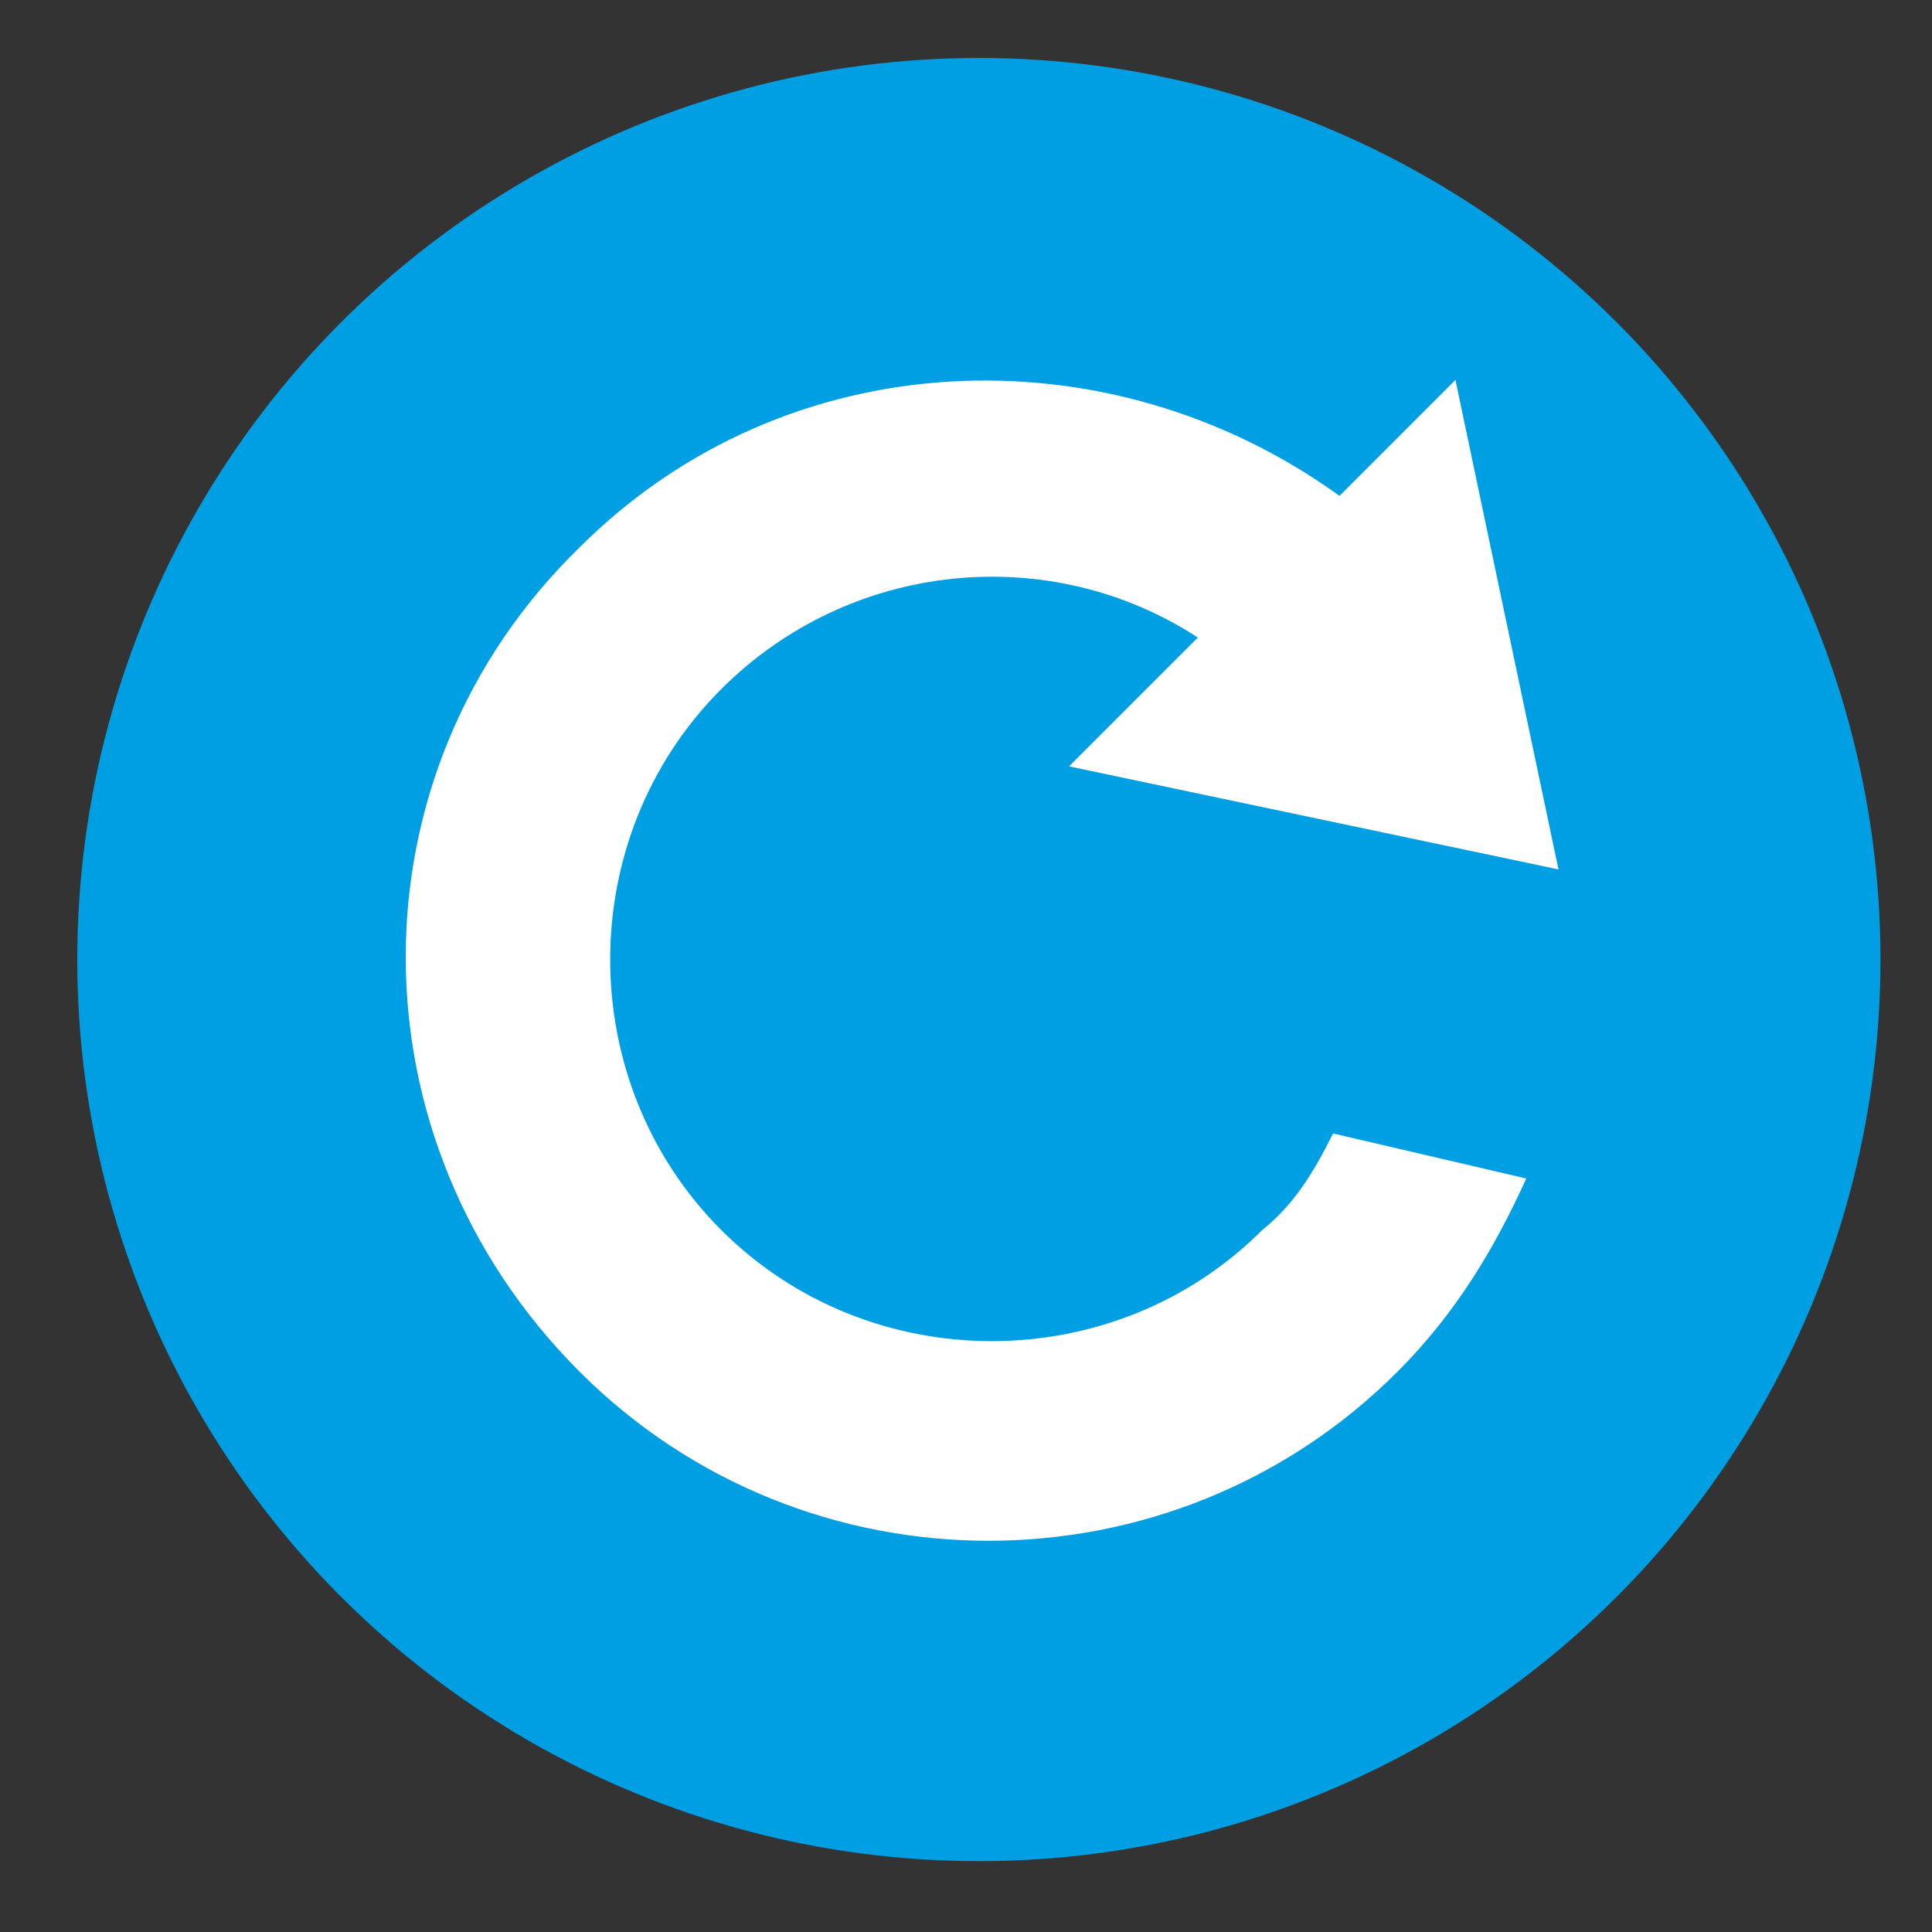 <?xml version="1.0" encoding="UTF-8"?> <!-- Generator: Adobe Illustrator 22.1.0, SVG Export Plug-In . SVG Version: 6.00 Build 0) --> <svg xmlns="http://www.w3.org/2000/svg" xmlns:xlink="http://www.w3.org/1999/xlink" id="Vrstva_1" x="0px" y="0px" viewBox="0 0 30 30" style="enable-background:new 0 0 30 30;" xml:space="preserve"><rect x="0" y="0" width="30" height="30" fill="#333333" stroke="none"/> <style type="text/css"> .st0{fill:#009EE2;} .st1{fill:#FFFFFF;} </style> <circle class="st0" cx="15.2" cy="14.9" r="14"></circle> <g> <path class="st1" d="M23.7,18.3l-3-0.7c-0.3,0.6-0.6,1.1-1.1,1.5c-2.3,2.3-6.1,2.3-8.4,0c-2.3-2.3-2.3-6.1,0-8.4 c2-2,5.1-2.3,7.4-0.8l-2,2l7.6,1.6l-1.6-7.6l-1.8,1.8C17.2,5.1,12.2,5.3,9,8.5C5.4,12,5.4,17.7,9,21.3c3.5,3.5,9.2,3.5,12.7,0 C22.6,20.4,23.2,19.4,23.7,18.3z"></path> </g> </svg> 